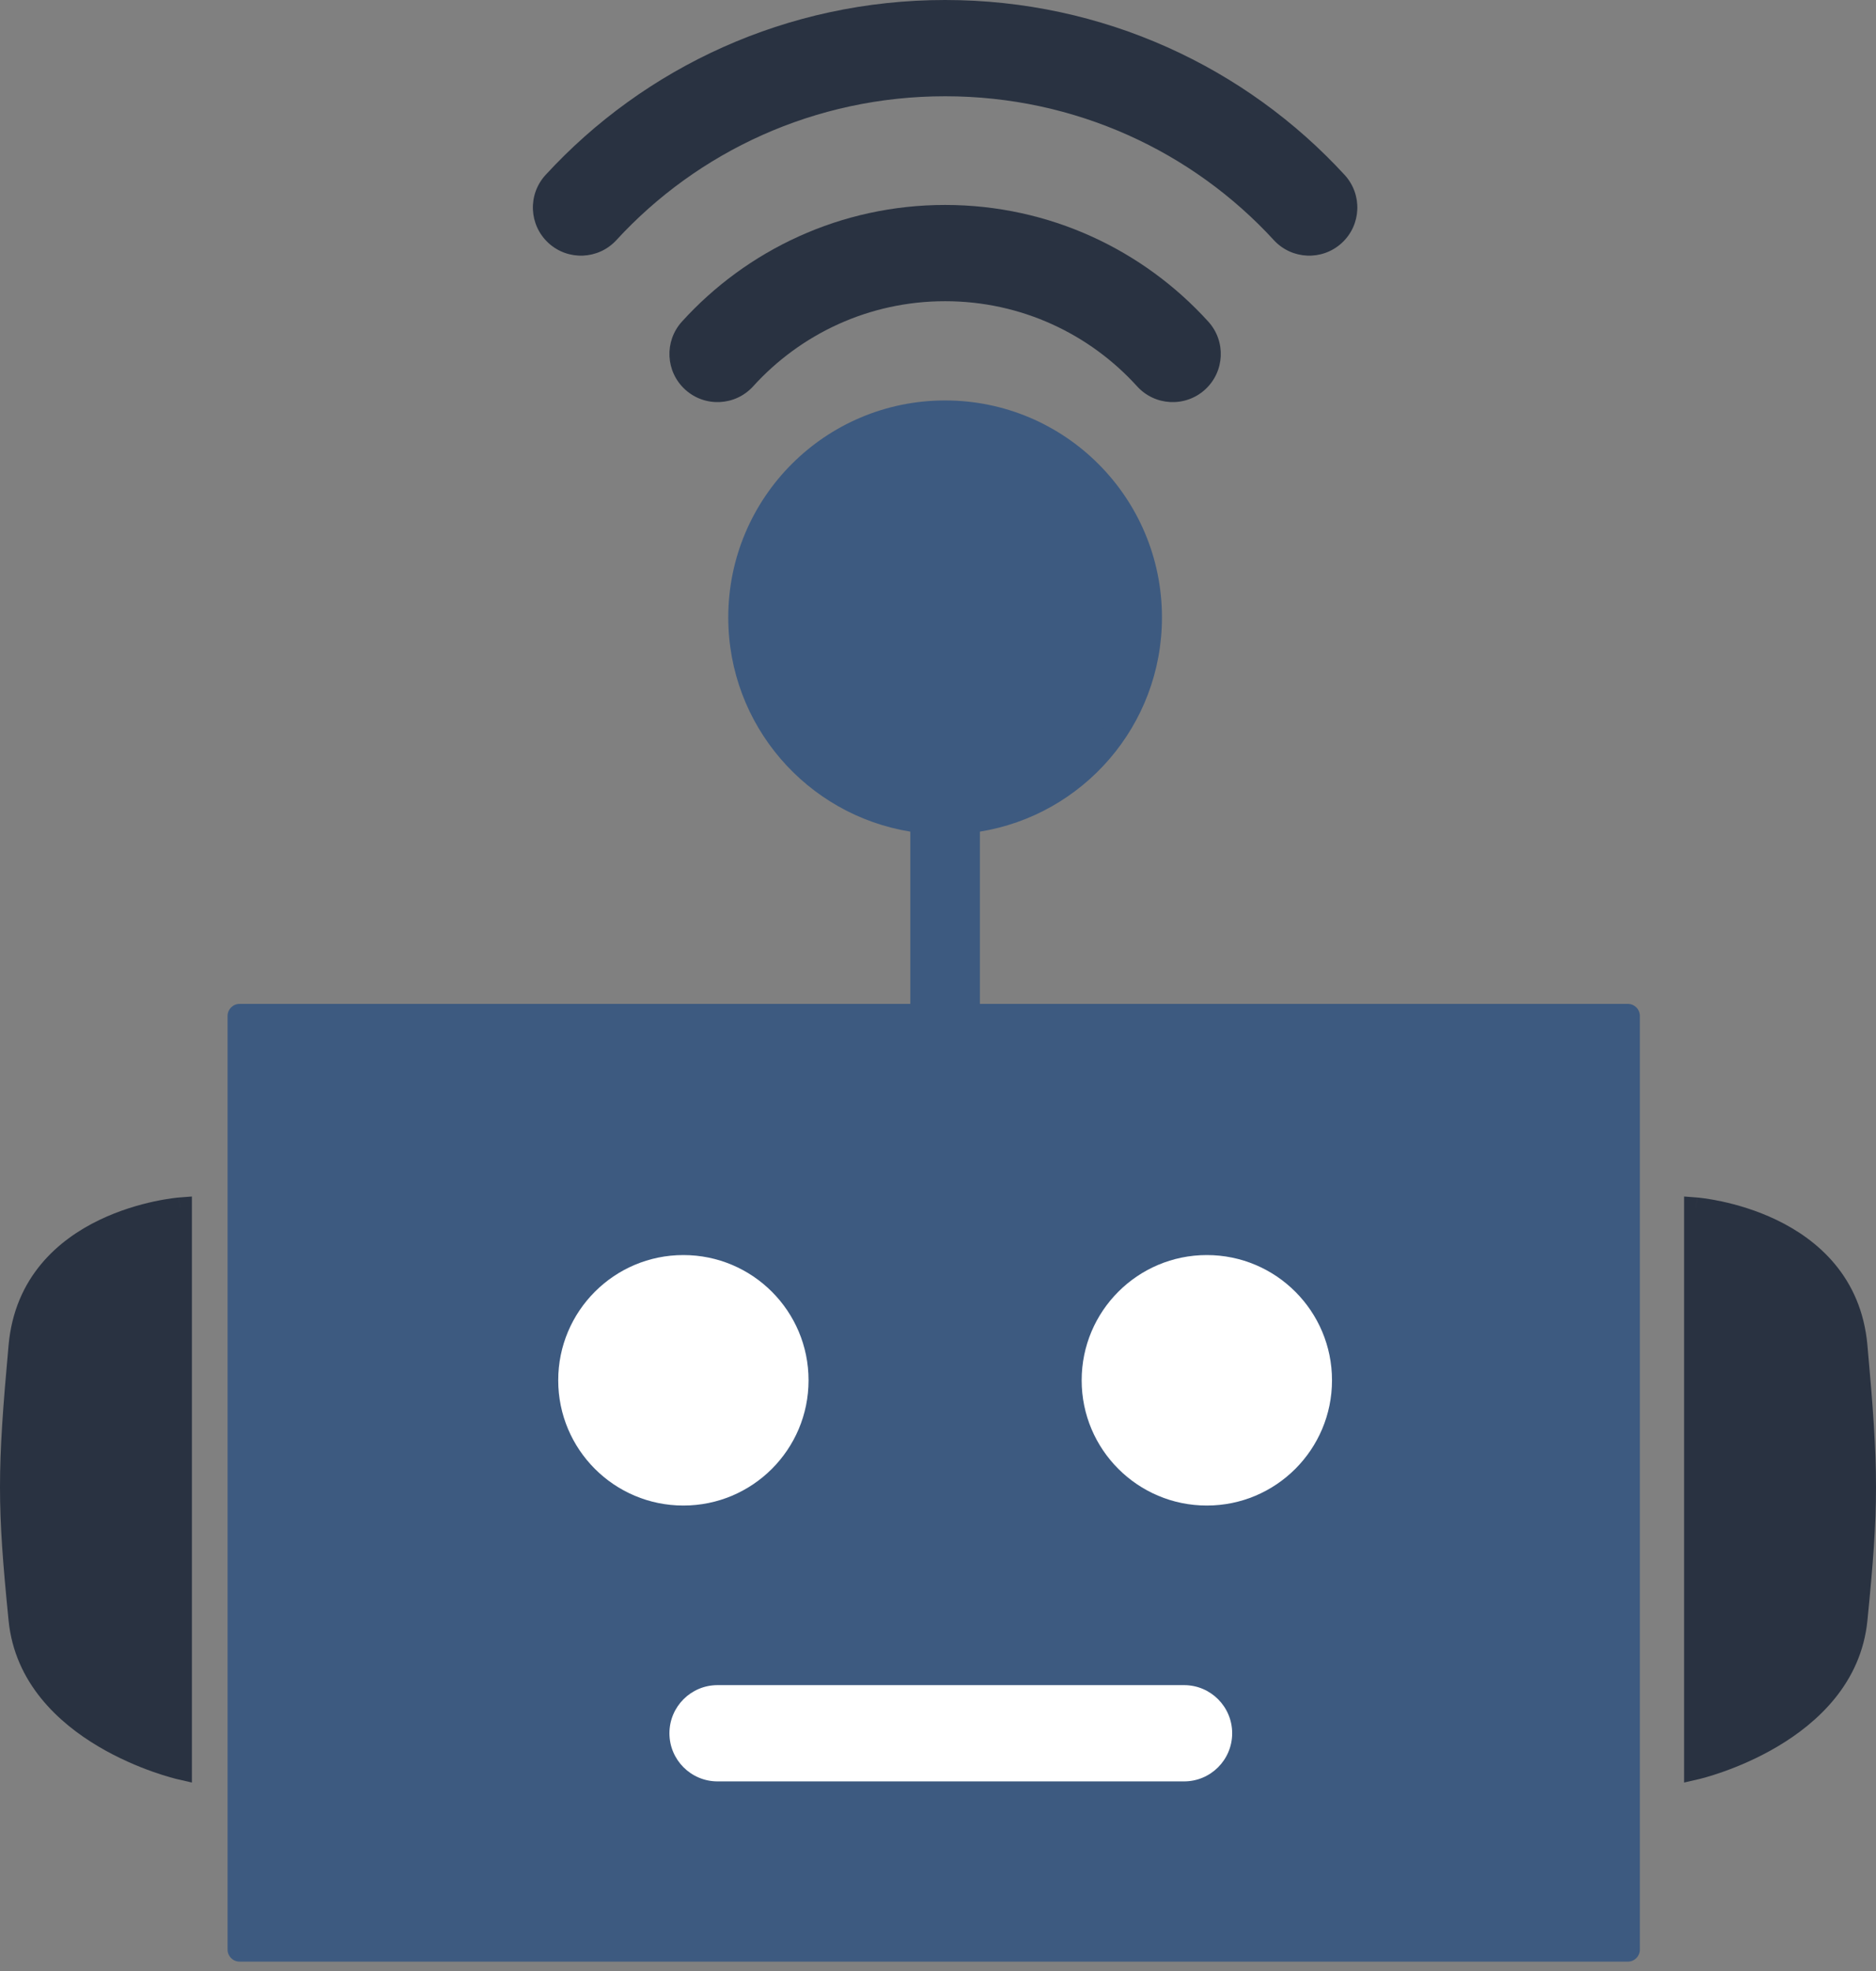 <?xml version="1.0" encoding="UTF-8"?> <svg xmlns="http://www.w3.org/2000/svg" width="100" height="105" viewBox="0 0 100 105" fill="none"><rect x="0" y="0" width="100" height="105" fill="#808080" stroke="none"/> <path d="M9.588 94.155V64.433C9.588 64.433 1.703 65.04 1.096 71.712C0.489 78.384 0.489 80.204 1.096 86.27C1.703 92.335 9.588 94.155 9.588 94.155Z" fill="#293241"></path> <path fill-rule="evenodd" clip-rule="evenodd" d="M10.229 63.741V94.96L9.444 94.779L9.588 94.155C9.444 94.779 9.444 94.779 9.444 94.779L9.441 94.779L9.435 94.777L9.414 94.772C9.397 94.768 9.372 94.762 9.34 94.754C9.277 94.738 9.187 94.714 9.073 94.681C8.845 94.617 8.521 94.518 8.132 94.38C7.356 94.105 6.312 93.672 5.243 93.038C3.121 91.781 0.791 89.662 0.458 86.333C-0.153 80.223 -0.152 78.363 0.458 71.654C0.788 68.016 3.123 66.037 5.291 64.993C6.373 64.472 7.429 64.174 8.212 64.005C8.604 63.921 8.93 63.869 9.161 63.837C9.277 63.821 9.368 63.811 9.432 63.804C9.464 63.801 9.49 63.798 9.508 63.797L9.529 63.795L9.535 63.794L9.537 63.794C9.538 63.794 9.539 63.794 9.588 64.433L9.539 63.794L10.229 63.741ZM8.947 65.168C8.808 65.192 8.652 65.222 8.481 65.259C7.766 65.413 6.813 65.683 5.848 66.148C3.922 67.075 2.01 68.736 1.734 71.77C1.131 78.406 1.132 80.184 1.734 86.206C2.007 88.942 3.924 90.766 5.896 91.935C6.874 92.515 7.839 92.916 8.56 93.171C8.699 93.221 8.829 93.264 8.947 93.303V65.168Z" fill="#293241"></path> <path d="M90.412 94.155V64.433C90.412 64.433 98.297 65.04 98.904 71.712C99.511 78.384 99.51 80.204 98.904 86.27C98.297 92.335 90.412 94.155 90.412 94.155Z" fill="#293241"></path> <path fill-rule="evenodd" clip-rule="evenodd" d="M89.771 63.741V94.96L90.556 94.779L90.412 94.155C90.556 94.779 90.556 94.779 90.556 94.779L90.559 94.779L90.566 94.777L90.586 94.772C90.603 94.768 90.628 94.762 90.66 94.754C90.723 94.738 90.813 94.714 90.927 94.681C91.156 94.617 91.479 94.518 91.868 94.38C92.644 94.105 93.689 93.672 94.757 93.038C96.879 91.781 99.209 89.662 99.542 86.333C100.153 80.223 100.152 78.363 99.542 71.654C99.212 68.016 96.877 66.037 94.709 64.993C93.627 64.472 92.571 64.174 91.788 64.005C91.396 63.921 91.07 63.869 90.839 63.837C90.723 63.821 90.632 63.811 90.568 63.804C90.536 63.801 90.51 63.798 90.493 63.797L90.471 63.795L90.465 63.794L90.463 63.794C90.462 63.794 90.461 63.794 90.412 64.433L90.461 63.794L89.771 63.741ZM91.053 65.168C91.192 65.192 91.348 65.222 91.519 65.259C92.234 65.413 93.187 65.683 94.152 66.148C96.078 67.075 97.99 68.736 98.266 71.77C98.869 78.406 98.868 80.184 98.266 86.206C97.993 88.942 96.076 90.766 94.104 91.935C93.126 92.515 92.161 92.916 91.439 93.171C91.301 93.221 91.171 93.264 91.053 93.303V65.168Z" fill="#293241"></path> <path d="M61.297 32.892C61.297 38.512 57.051 43.14 51.592 43.743C51.194 43.788 50.789 43.81 50.379 43.81C49.969 43.81 49.565 43.788 49.166 43.743C43.707 43.14 39.461 38.512 39.461 32.892C39.461 26.862 44.349 21.974 50.379 21.974C56.409 21.974 61.297 26.862 61.297 32.892Z" fill="#3D5A80"></path> <path d="M12.773 54.122H49.166H50.379H51.592H86.773V103.86H12.773V54.122Z" fill="#3D5A80"></path> <path d="M51.592 43.743C51.194 43.788 50.789 43.81 50.379 43.81C49.969 43.81 49.565 43.788 49.166 43.743V54.122H50.379H51.592V43.743Z" fill="#3D5A80"></path> <path fill-rule="evenodd" clip-rule="evenodd" d="M50.379 22.615C44.703 22.615 40.102 27.216 40.102 32.892C40.102 38.181 44.099 42.538 49.236 43.106C49.611 43.148 49.993 43.169 50.379 43.169C50.766 43.169 51.147 43.148 51.522 43.106C56.66 42.538 60.656 38.181 60.656 32.892C60.656 27.216 56.055 22.615 50.379 22.615ZM38.82 32.892C38.82 26.508 43.995 21.333 50.379 21.333C56.763 21.333 61.938 26.508 61.938 32.892C61.938 38.645 57.736 43.416 52.233 44.303V53.48H86.773C87.127 53.48 87.414 53.767 87.414 54.122V103.86C87.414 104.214 87.127 104.501 86.773 104.501H12.772C12.418 104.501 12.131 104.214 12.131 103.86V54.122C12.131 53.767 12.418 53.48 12.772 53.48H48.525V44.303C43.022 43.416 38.82 38.645 38.82 32.892ZM49.807 44.437V53.48H50.951V44.437C50.762 44.446 50.571 44.451 50.379 44.451C50.187 44.451 49.997 44.446 49.807 44.437ZM13.413 54.763V103.219H86.132V54.763H13.413Z" fill="#3D5A80"></path> <path d="M43.1 73.532C43.1 77.217 40.113 80.204 36.428 80.204C32.743 80.204 29.756 77.217 29.756 73.532C29.756 69.847 32.743 66.86 36.428 66.86C40.113 66.86 43.1 69.847 43.1 73.532Z" fill="white"></path> <path d="M71.002 73.532C71.002 77.217 68.015 80.204 64.33 80.204C60.645 80.204 57.658 77.217 57.658 73.532C57.658 69.847 60.645 66.86 64.33 66.86C68.015 66.86 71.002 69.847 71.002 73.532Z" fill="white"></path> <path fill-rule="evenodd" clip-rule="evenodd" d="M35.684 92.335C35.684 90.919 36.832 89.771 38.248 89.771H63.117C64.533 89.771 65.681 90.919 65.681 92.335C65.681 93.751 64.533 94.899 63.117 94.899H38.248C36.832 94.899 35.684 93.751 35.684 92.335Z" fill="white"></path> <path fill-rule="evenodd" clip-rule="evenodd" d="M50.379 16.046C46.323 16.046 42.678 17.792 40.147 20.58C39.195 21.629 37.574 21.708 36.525 20.756C35.476 19.804 35.398 18.183 36.349 17.134C39.811 13.319 44.817 10.918 50.379 10.918C55.942 10.918 60.948 13.319 64.409 17.134C65.361 18.183 65.282 19.804 64.234 20.756C63.185 21.708 61.563 21.629 60.612 20.58C58.081 17.792 54.436 16.046 50.379 16.046Z" fill="#293241"></path> <path fill-rule="evenodd" clip-rule="evenodd" d="M50.379 5.128C43.425 5.128 37.182 8.085 32.857 12.791C31.899 13.834 30.276 13.902 29.234 12.944C28.191 11.986 28.123 10.364 29.081 9.321C34.344 3.594 41.942 0 50.379 0C58.816 0 66.414 3.594 71.677 9.321C72.635 10.364 72.567 11.986 71.524 12.944C70.481 13.902 68.859 13.834 67.901 12.791C63.576 8.085 57.333 5.128 50.379 5.128Z" fill="#293241"></path> </svg> 